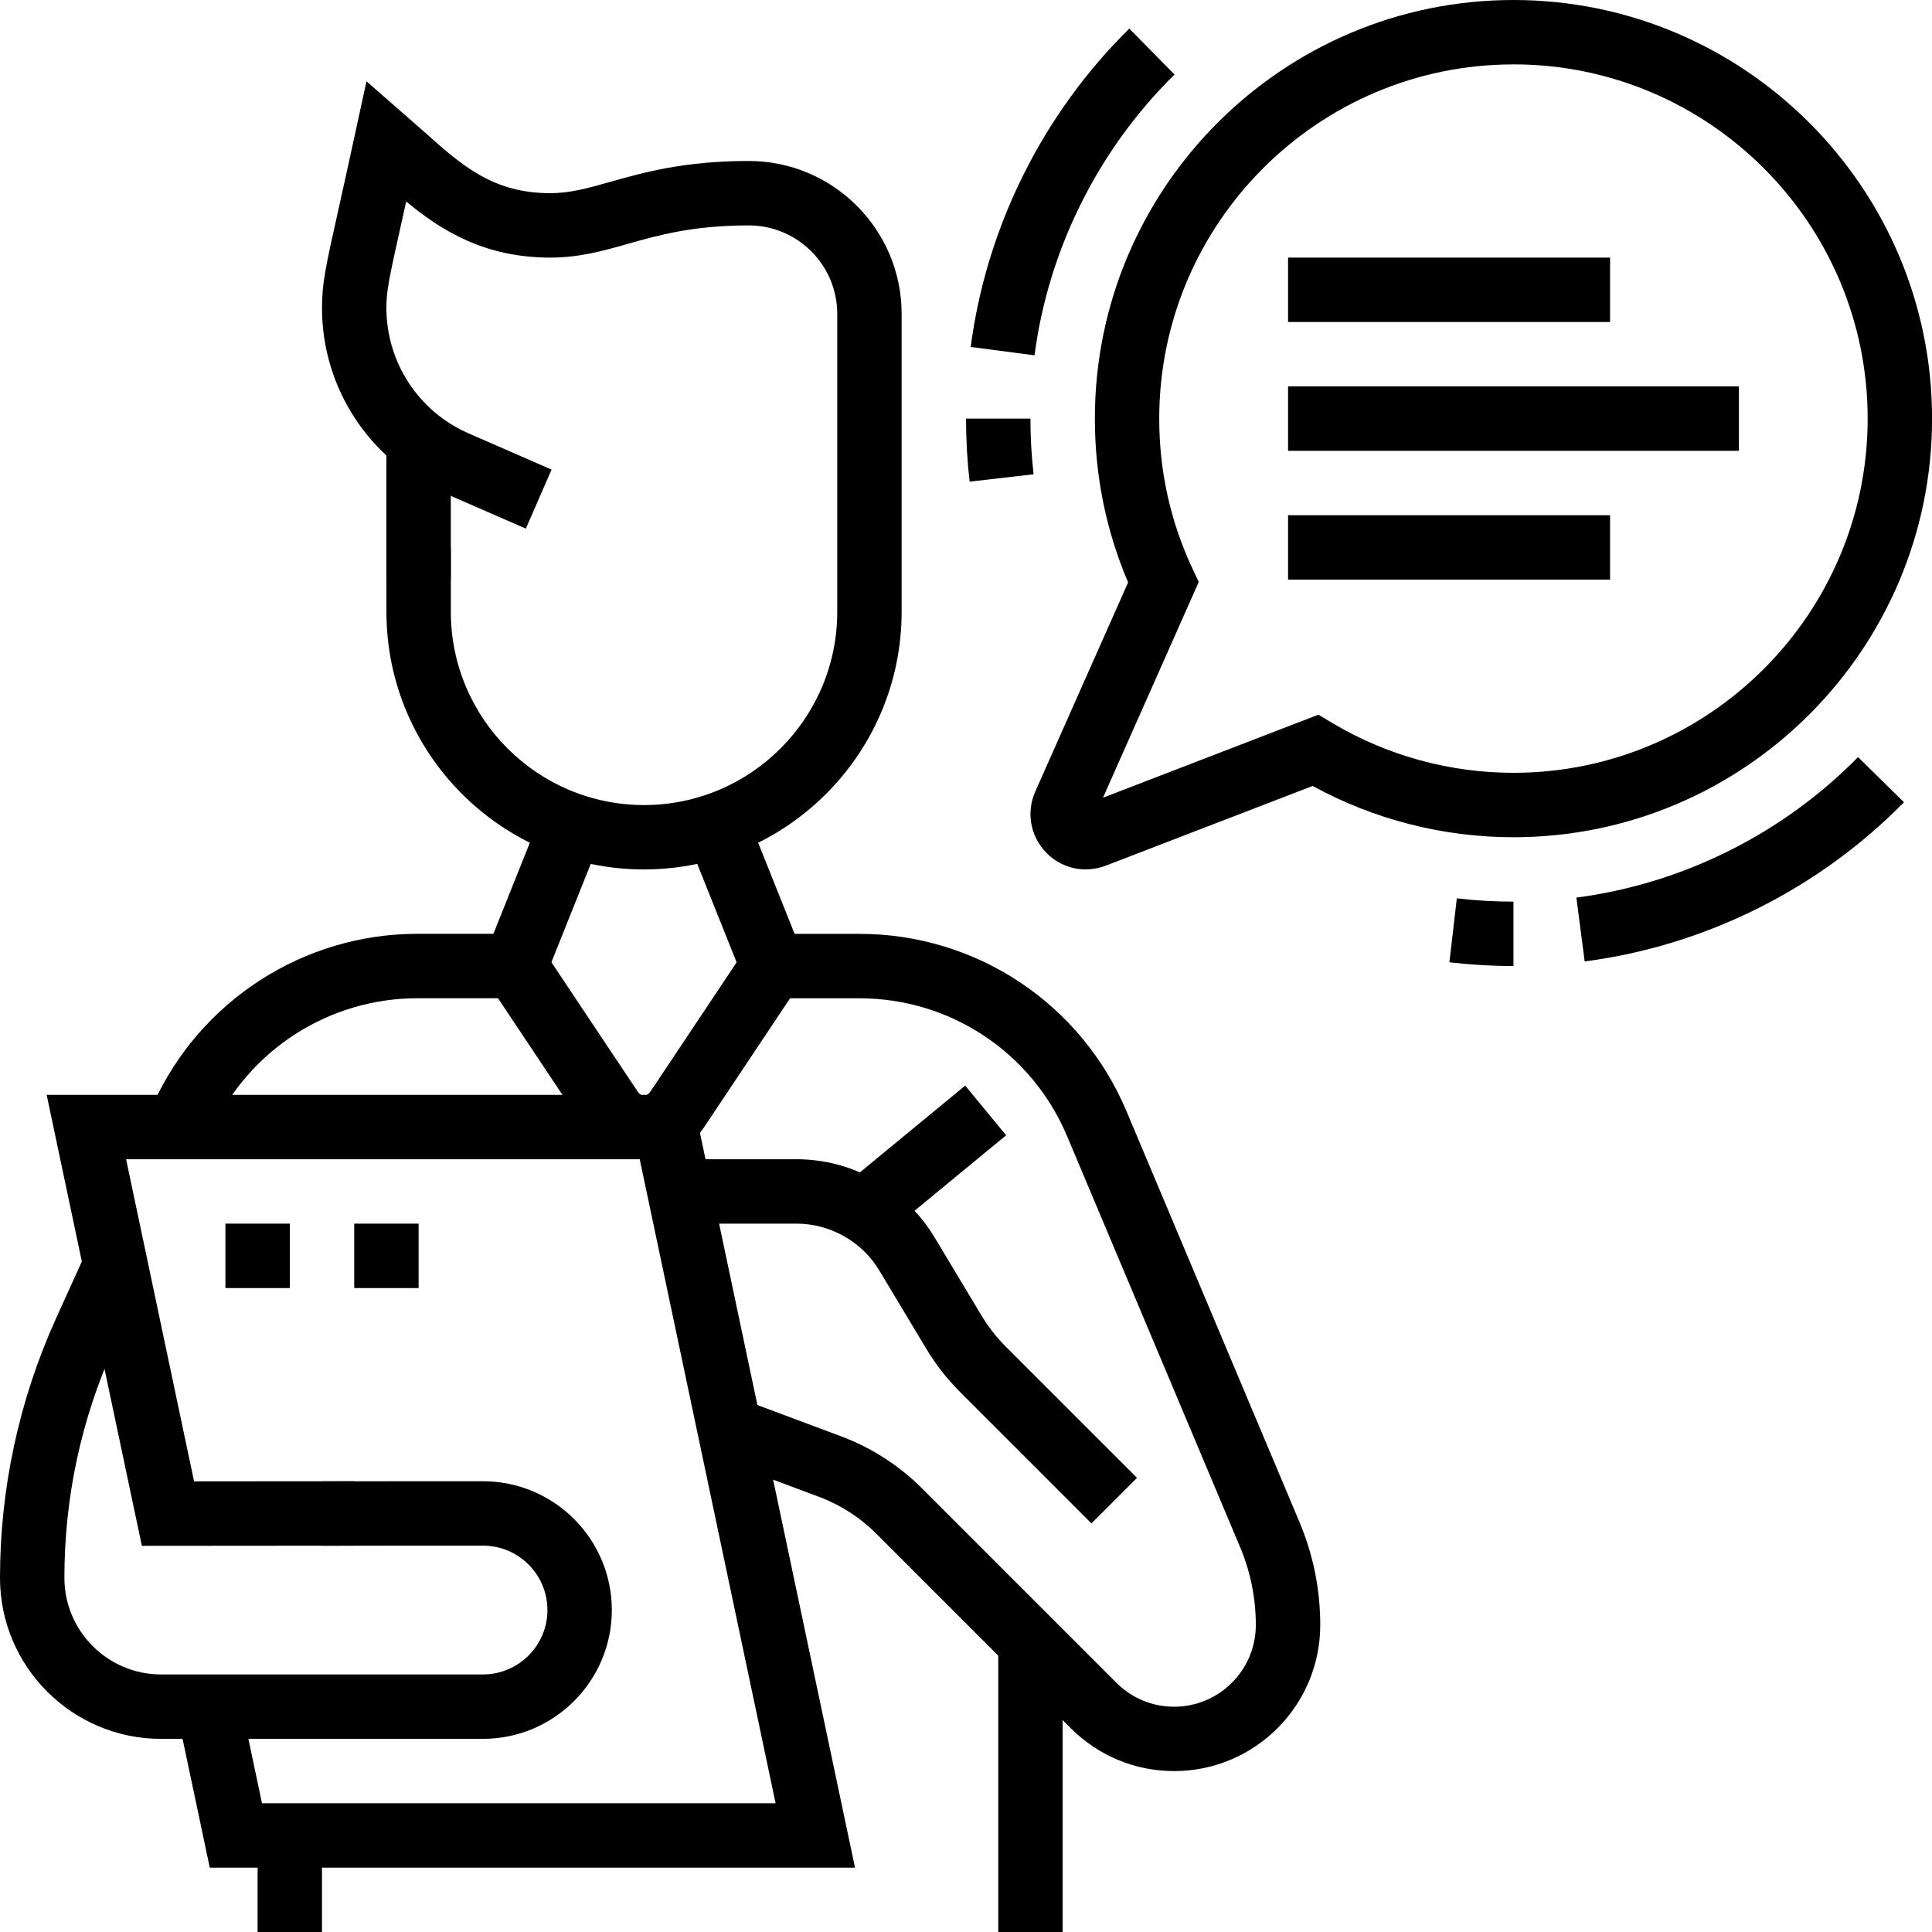 <?xml version="1.0" encoding="UTF-8"?>
<!DOCTYPE svg PUBLIC '-//W3C//DTD SVG 1.0//EN'
          'http://www.w3.org/TR/2001/REC-SVG-20010904/DTD/svg10.dtd'>
<svg height="576.9" preserveAspectRatio="xMidYMid meet" version="1.0" viewBox="0.0 0.0 576.9 576.9" width="576.9" xmlns="http://www.w3.org/2000/svg" xmlns:xlink="http://www.w3.org/1999/xlink" zoomAndPan="magnify"
><g id="change1_1"
  ><path d="M115.38 131.59H134.61V173.08H115.38z"
  /></g
  ><g id="change1_2"
  ><path d="m325.91,454.89l-39.22-39.22c-3.9-3.9-7.31-8.26-10.13-12.98l-13.98-23.3c-5.18-8.64-14.66-14.01-24.73-14.01h-34.97v-19.23h34.97c16.79,0,32.59,8.95,41.22,23.34l13.99,23.31c2.02,3.37,4.45,6.48,7.23,9.27l39.22,39.22-13.6,13.6Z"
  /></g
  ><g id="change1_3"
  ><path d="m144.23,519.23H48.08c-26.51,0-48.08-21.57-48.08-48.08s5.63-52.95,16.73-77.47l9.01-19.86,17.52,7.94-9.01,19.86c-9.97,22-15.02,45.39-15.02,69.52,0,15.91,12.94,28.85,28.85,28.85h96.15c10.6,0,19.23-8.63,19.23-19.23s-8.63-19.23-19.23-19.23l-48.14.02v-19.23l48.14-.02c21.21,0,38.46,17.25,38.46,38.46s-17.25,38.46-38.46,38.46Z"
  /></g
  ><g id="change1_4"
  ><path d="M255.31 557.69L62.64 557.69 52.9 511.57 71.72 507.61 78.23 538.46 231.6 538.46 191.02 346.15 37.65 346.15 57.95 442.34 105.76 442.31 105.78 461.54 42.36 461.59 13.93 326.92 206.61 326.92 255.31 557.69z"
  /></g
  ><g id="change1_5"
  ><path d="M298.08 490.38H317.31V576.92H298.08z"
  /></g
  ><g id="change1_6"
  ><path d="M76.92 548.08H96.15V576.93H76.92z"
  /></g
  ><g id="change1_7"
  ><path d="M86.54 365.38L67.31 365.38 67.31 384.62 86.54 384.62 86.54 365.38 86.54 365.38z"
  /></g
  ><g id="change1_8"
  ><path d="M125 365.38L105.77 365.38 105.77 384.62 125 384.62 125 365.38 125 365.38z"
  /></g
  ><g id="change1_9"
  ><path d="m192.31,259.62c-42.41,0-76.92-34.51-76.92-76.92v-19.23h19.23v19.23c0,31.81,25.88,57.69,57.69,57.69s57.69-25.88,57.69-57.69v-88.99c0-14.55-11.84-26.4-26.4-26.4-16.69,0-27.02,2.93-36.14,5.51-7.45,2.11-14.48,4.1-23.12,4.1-19.56,0-32.4-7.94-43.05-16.75-.51,2.26-.97,4.34-1.39,6.25-3.8,17.05-4.52,20.42-4.52,25.52,0,16.25,9.62,30.96,24.53,37.46l24.79,10.82-7.68,17.63-24.8-10.82c-21.92-9.57-36.07-31.18-36.07-55.09,0-7.37,1.05-12.1,4.98-29.7,1.27-5.72,2.86-12.88,4.85-22.07l3.45-15.89,16.9,14.78c11.63,10.4,20.83,18.62,38.01,18.62,5.97,0,11.22-1.49,17.88-3.37,9.81-2.78,22.03-6.24,41.38-6.24,25.16,0,45.63,20.47,45.63,45.63v88.99c0,42.41-34.51,76.92-76.92,76.92Z"
  /></g
  ><g id="change1_10"
  ><path d="m61.96,340.49l-17.52-7.91,1.31-2.91c14-30.88,44.93-50.83,78.82-50.83h22.76l14.39-35.97,17.86,7.14-19.23,48.07h-35.78c-26.36,0-50.42,15.51-61.3,39.52l-1.31,2.89Z"
  /></g
  ><g id="change1_11"
  ><path d="m350.62,528.85c-11.65,0-22.6-4.54-30.84-12.77l-58.11-58.11c-4.83-4.83-10.75-8.64-17.16-11.03l-30.05-11.24,6.74-18.01,30.05,11.24c8.96,3.35,17.26,8.7,24.01,15.45l58.11,58.11c4.6,4.6,10.72,7.14,17.24,7.14,13.44,0,24.38-10.94,24.38-24.38,0-8.06-1.58-15.9-4.7-23.3l-51.65-122.68c-10.54-25.02-34.88-41.18-62.03-41.18h-32.36l-19.23-48.07,17.86-7.14,14.39,35.97h19.34c34.9,0,66.21,20.79,79.76,52.96l51.65,122.67c4.11,9.77,6.21,20.12,6.21,30.76,0,24.05-19.56,43.61-43.61,43.61Z"
  /></g
  ><g id="change1_12"
  ><path d="M252.64 336.93H299.69V356.15H252.64z" transform="rotate(-39.49 276.168 346.54)"
  /></g
  ><g id="change1_13"
  ><path d="m324.22,259.61c-4.43,0-8.77-1.79-11.95-5.15-4.63-4.85-5.86-11.96-3.14-18.09l27.73-62.46c-6.59-15.46-9.93-31.88-9.93-48.9C326.92,56.08,383,0,451.92,0s125,56.08,125,125-56.08,125-125,125c-21.01,0-41.64-5.28-59.96-15.31l-61.78,23.8c-1.94.74-3.96,1.11-5.96,1.11ZM451.92,19.23c-58.32,0-105.77,47.45-105.77,105.77,0,15.68,3.34,30.75,9.93,44.8l1.87,3.97-28.6,64.43,64.33-24.79,4.02,2.4c16.34,9.78,35.08,14.95,54.22,14.95,58.32,0,105.77-47.45,105.77-105.77s-47.45-105.77-105.77-105.77Z"
  /></g
  ><g id="change1_14"
  ><path d="m451.92,288.46c-6.36,0-12.79-.38-19.13-1.11l2.22-19.1c5.61.65,11.3.98,16.91.98v19.23Z"
  /></g
  ><g id="change1_15"
  ><path d="m473.19,287.08l-2.48-19.06c31.71-4.13,61.58-19.02,84.11-41.95l13.71,13.48c-25.51,25.97-59.37,42.86-95.34,47.53Z"
  /></g
  ><g id="change1_16"
  ><path d="m308.91,106.1l-19.06-2.5c4.7-35.83,21.51-69.6,47.36-95.06l13.5,13.71c-22.82,22.47-37.66,52.25-41.8,83.85Z"
  /></g
  ><g id="change1_17"
  ><path d="m289.53,143.82c-.71-6.18-1.07-12.51-1.07-18.82h19.23c0,5.58.32,11.17.94,16.62l-19.1,2.2Z"
  /></g
  ><g id="change1_18"
  ><path d="M384.62 115.38H519.24V134.61H384.62z"
  /></g
  ><g id="change1_19"
  ><path d="M384.62 76.92H480.77V96.15H384.62z"
  /></g
  ><g id="change1_20"
  ><path d="M384.62 153.85H480.77V173.08H384.62z"
  /></g
  ><g id="change1_21"
  ><path d="m192.31,346.15c-7.23,0-13.94-3.6-17.96-9.62l-28.5-42.74,16-10.67,28.5,42.74c1.16,1.73,2.76,1.73,3.93,0l28.5-42.74,16,10.67-28.5,42.74c-4.02,6.02-10.73,9.62-17.96,9.62Z"
  /></g
></svg
>
